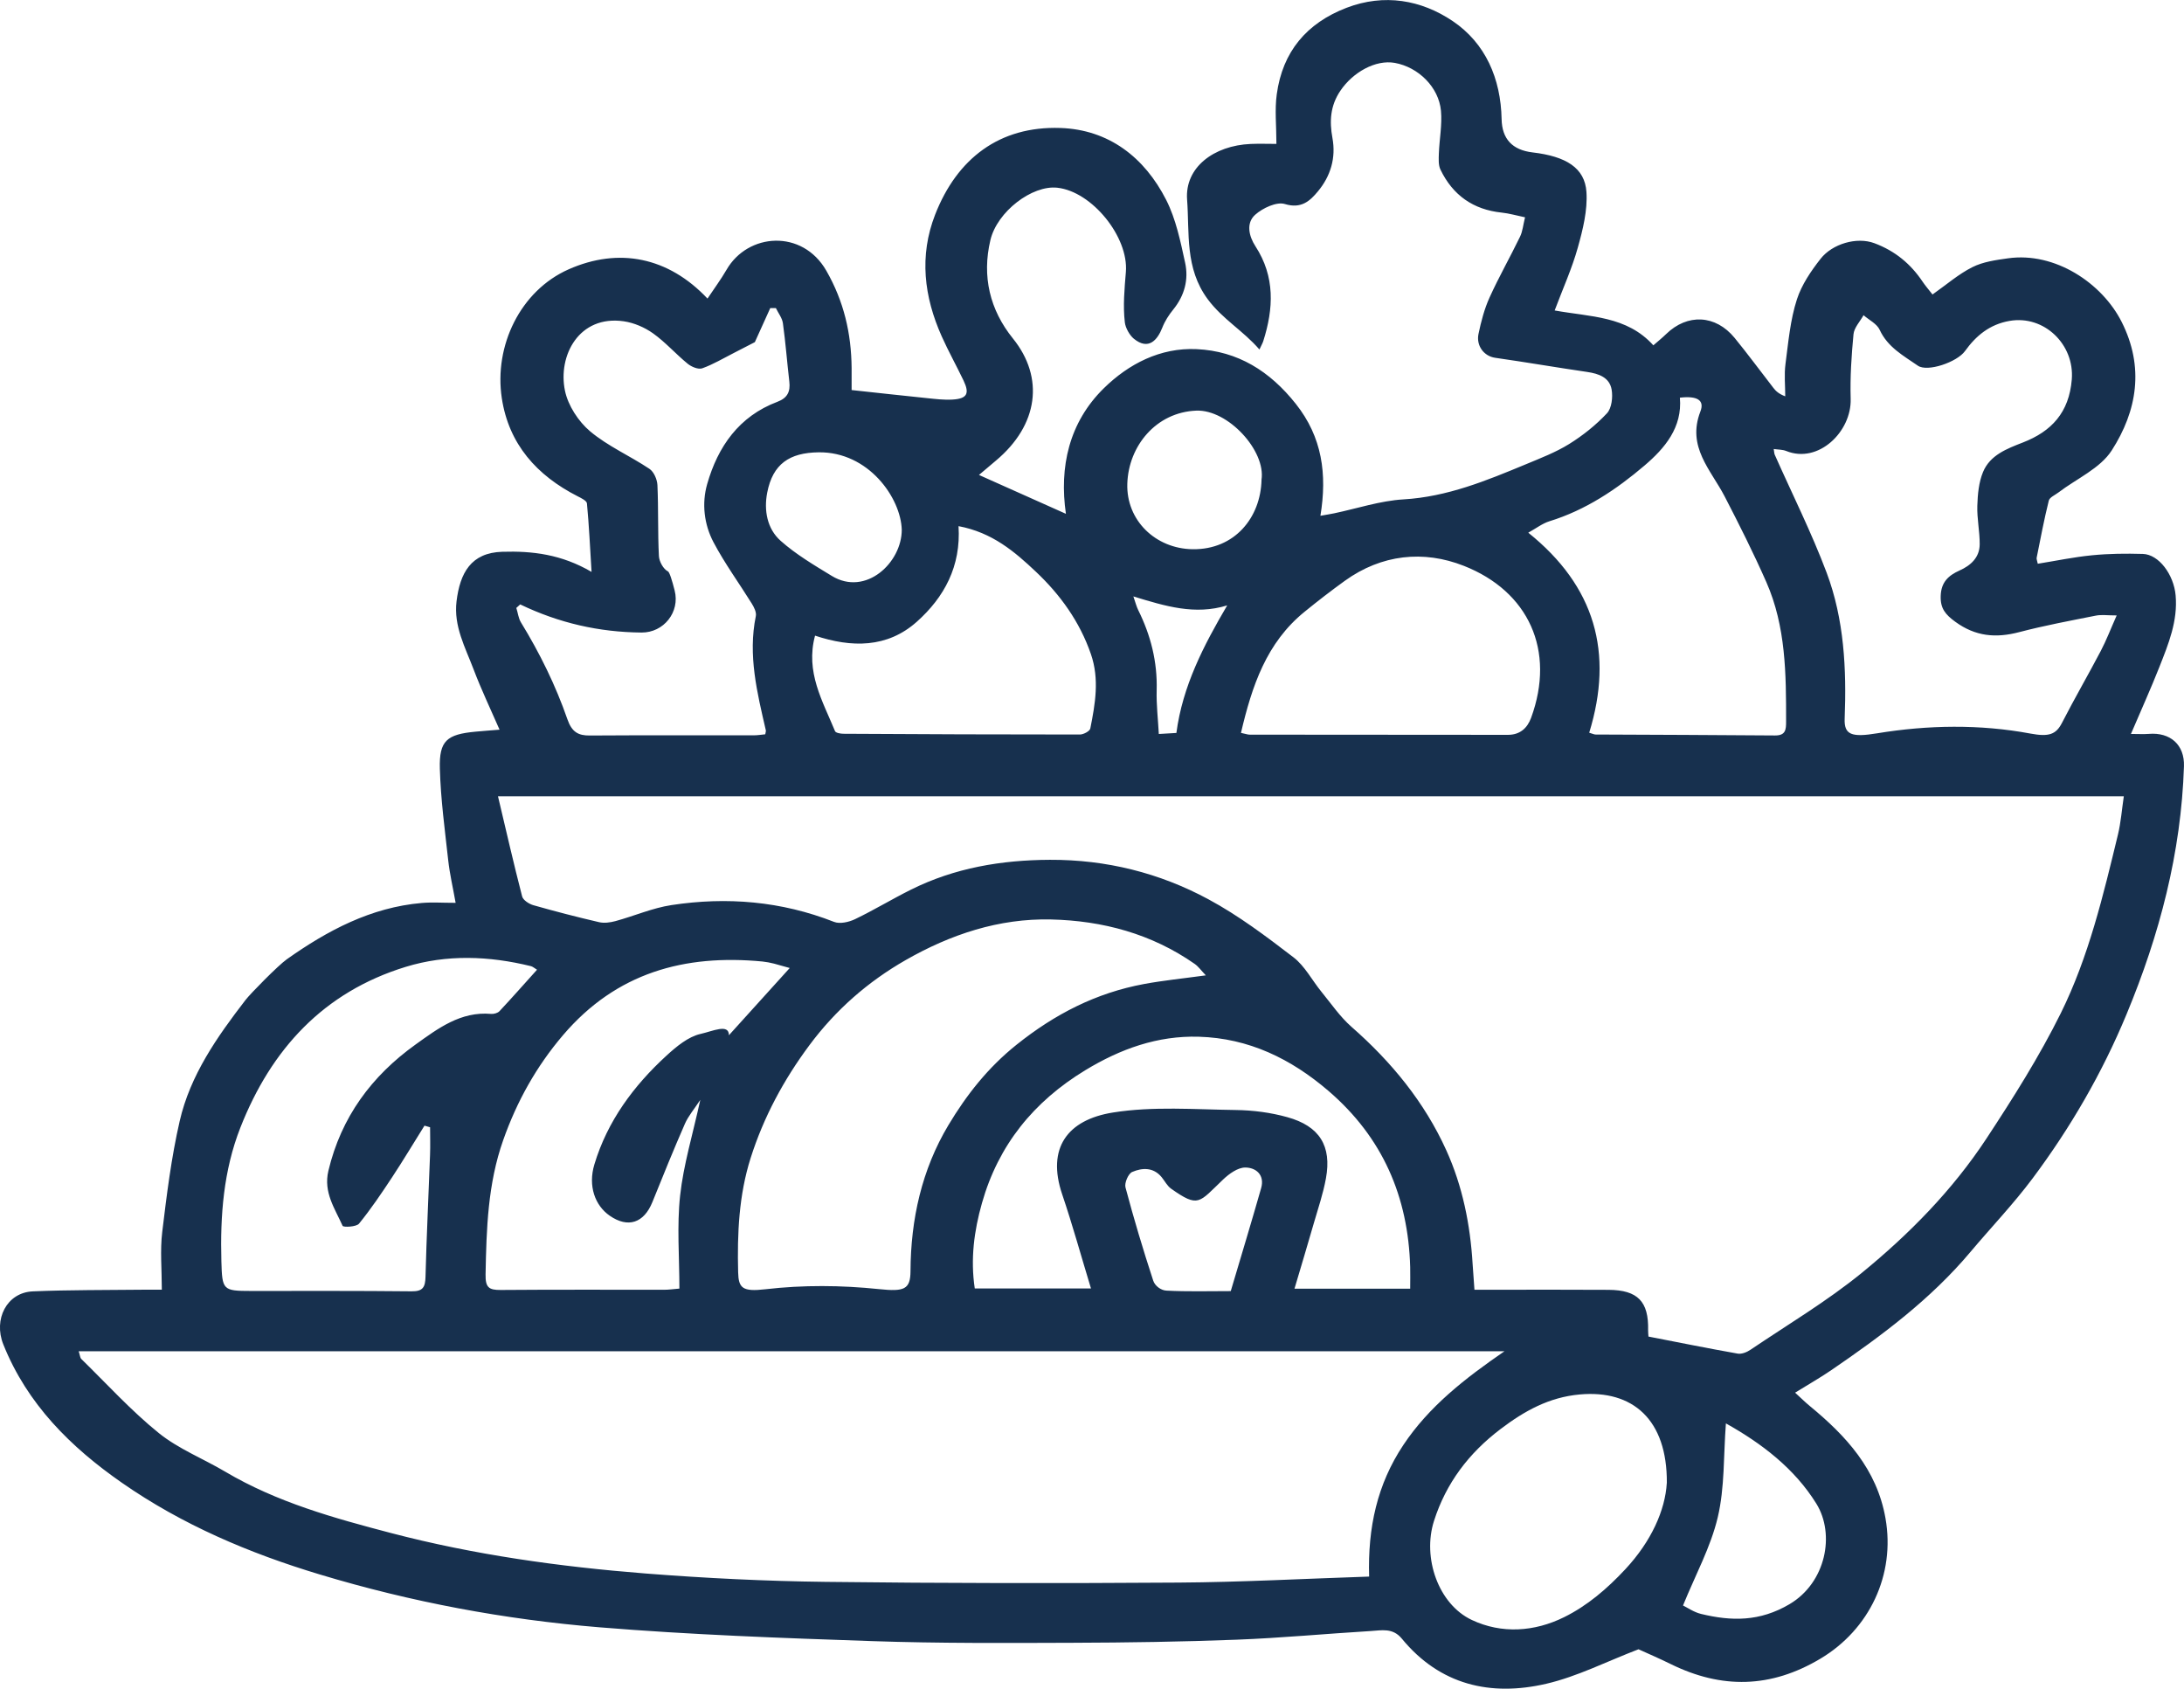 <?xml version="1.0" encoding="UTF-8"?> <svg xmlns="http://www.w3.org/2000/svg" id="Layer_2" data-name="Layer 2" viewBox="0 0 487.34 376.73"><defs><style> .cls-1 { fill: #17304e; } </style></defs><g id="Layer_1-2" data-name="Layer 1"><path class="cls-1" d="M346.89,69.26c8.02,1.46,16.1,1.2,22.04,7.78,1.02-.89,1.97-1.65,2.84-2.5,4.74-4.62,11.03-4.35,15.29.84,2.98,3.64,5.76,7.44,8.65,11.15.54.7,1.18,1.33,2.65,1.89,0-2.4-.26-4.83.05-7.19.64-4.86,1.06-9.85,2.56-14.46,1.06-3.25,3.12-6.29,5.29-9.05,2.6-3.31,8.05-4.94,12-3.46,4.63,1.73,8.11,4.63,10.77,8.61.62.92,1.36,1.76,2.19,2.83,3.11-2.19,5.81-4.55,8.9-6.1,2.38-1.2,5.24-1.59,7.94-1.97,10.51-1.49,21.01,5.55,25.36,14.17,5.11,10.11,3.46,19.88-2.21,28.69-2.58,4.02-7.85,6.3-11.89,9.38-.76.58-1.96,1.08-2.15,1.81-1.05,4.21-1.85,8.49-2.71,12.75-.06.3.11.64.25,1.34,4.07-.65,8.07-1.5,12.12-1.89,3.75-.37,7.55-.41,11.32-.3,3.57.1,6.91,4.61,7.32,9.24.51,5.73-1.6,10.85-3.62,15.97-1.89,4.79-4.02,9.49-6.35,14.95,1.63,0,2.8.08,3.96-.01,4.81-.41,8.03,2.42,7.87,7.22-.62,19.29-5.45,37.62-12.82,55.35-5.43,13.09-12.49,25.27-20.95,36.59-4.28,5.73-9.26,10.93-13.87,16.41-8.87,10.56-19.8,18.69-31.09,26.4-2.43,1.66-5,3.12-8.04,5,1.36,1.24,2.27,2.15,3.27,2.97,8.11,6.68,14.97,14.09,16.9,25.05,2.23,12.61-3.58,24.8-14.51,31.32-11.08,6.61-22.03,6.8-33.39,1.22-2.66-1.31-5.39-2.48-7.21-3.31-7.13,2.73-13.65,6.08-20.57,7.69-12.43,2.89-23.74.29-32.25-10.07-2.03-2.47-4.53-1.83-6.96-1.69-9.97.6-19.93,1.55-29.9,1.93-12.18.47-24.37.65-36.55.69-14.91.05-29.84.14-44.73-.37-20.3-.69-40.62-1.42-60.86-3.08-21.18-1.74-42.02-5.63-62.47-11.8-15.76-4.75-30.67-11.08-44.13-20.45-11.41-7.94-21.14-17.55-26.47-30.89-2.22-5.56.75-11.55,6.59-11.81,8.16-.35,16.33-.27,24.5-.37,1.23-.01,2.46,0,4.29,0,0-4.56-.41-8.77.09-12.88,1-8.28,2.03-16.61,3.89-24.72,2.35-10.27,8.36-18.81,14.69-27.03,1.08-1.41,7.26-7.7,9.22-9.09,9.06-6.41,18.76-11.58,30.12-12.56,2.27-.2,4.56-.03,7.55-.03-.63-3.52-1.32-6.46-1.65-9.44-.75-6.82-1.68-13.65-1.87-20.49-.18-6.26,1.56-7.66,7.98-8.26,1.69-.16,3.38-.28,5.34-.44-2.03-4.66-4.1-8.98-5.79-13.45-1.85-4.89-4.48-9.63-3.81-15.18.77-6.32,3.22-10.85,10.19-11.06,6.75-.21,13.24.57,19.94,4.49-.35-5.63-.57-10.47-1.03-15.29-.06-.59-1.29-1.19-2.07-1.58-9.11-4.64-15.38-11.63-16.93-21.91-1.76-11.63,4.11-23.95,14.93-28.73,11.18-4.94,22.23-2.74,30.97,6.53,1.46-2.2,2.98-4.23,4.24-6.41,4.74-8.25,16.92-9.15,22.28.2,3.92,6.84,5.57,13.99,5.64,21.69.01,1.49,0,2.97,0,4.93,5.64.61,11.18,1.22,16.72,1.79,1.94.2,3.9.45,5.83.33,3.21-.2,3.81-1.32,2.44-4.21-1.58-3.31-3.38-6.53-4.88-9.88-3.96-8.84-5.06-17.96-1.48-27.15,4.9-12.56,14.39-19.8,27.94-19.35,10.8.36,18.78,6.54,23.62,16.04,2.18,4.29,3.19,9.26,4.23,14.02.82,3.75-.13,7.33-2.63,10.42-1.01,1.24-1.89,2.6-2.47,4.09-1.08,2.74-3.07,5.11-6.34,2.45-.95-.77-1.87-2.42-2.01-3.64-.44-3.69-.08-7.52.23-11.26.64-7.79-7.55-17.95-15.31-18.79-5.62-.61-13.41,5.33-14.92,11.68-1.92,8.09-.13,15.57,5.03,21.96,7.04,8.72,5.71,19.3-3.82,27.26-1.03.86-2.04,1.73-3.76,3.18,6.92,3.09,13.18,5.89,19.4,8.67-1.51-10.42.67-20.38,8.48-28.03,5.51-5.4,12.57-9.08,20.67-8.71,9.23.42,16.37,4.93,22.15,12.21,5.88,7.41,7.02,15.66,5.49,24.97,1.35-.24,2.21-.37,3.06-.55,5.15-1.08,10.27-2.8,15.47-3.11,9.77-.57,18.51-4.18,27.31-7.83,3.28-1.37,6.66-2.66,9.66-4.52,3.07-1.91,5.98-4.23,8.44-6.86,1.06-1.14,1.34-3.6,1.04-5.3-.48-2.71-2.88-3.54-5.46-3.92-6.85-1-13.68-2.18-20.53-3.16-2.57-.37-4.25-2.76-3.72-5.31.58-2.77,1.31-5.58,2.47-8.14,2.08-4.6,4.6-9.01,6.8-13.56.58-1.19.69-2.6,1.12-4.33-1.94-.4-3.56-.88-5.21-1.05-6.36-.66-10.91-3.88-13.66-9.58-.5-1.04-.4-2.43-.36-3.65.12-3.16.75-6.36.47-9.47-.49-5.31-5.06-9.75-10.3-10.7-4.3-.77-9.38,2.1-12.16,6.23-2.26,3.36-2.44,6.8-1.76,10.52.82,4.47-.42,8.52-3.23,11.9-1.76,2.12-3.7,3.96-7.37,2.84-1.85-.57-4.96.89-6.64,2.39-2.09,1.87-1.39,4.8.06,7.03,4.41,6.78,4.06,13.89,1.74,21.18-.14.43-.37.82-.85,1.85-3.65-4.22-8.21-6.74-11.53-11.21-5.14-6.92-4.05-14.78-4.61-22.22-.54-7.18,5.95-12.08,14.2-12.43,1.92-.08,3.84-.01,5.73-.01,0-4.07-.4-7.64.08-11.08,1.29-9.46,6.63-15.85,15.56-19.28,8.43-3.23,16.68-1.76,23.68,2.95,7.34,4.94,10.75,12.84,10.93,21.88q.13,6.63,6.91,7.43c7.48.88,11.66,3.45,12.02,8.83.27,4.09-.8,8.39-1.93,12.42-1.28,4.6-3.28,9.01-5.17,14.03ZM367.87,298.19c6.86,1.33,13.36,2.65,19.89,3.8.88.15,2.05-.32,2.84-.86,8.35-5.64,17.08-10.83,24.86-17.17,10.58-8.64,20.22-18.44,27.77-29.91,5.96-9.06,11.8-18.29,16.61-27.99,6.23-12.59,9.48-26.32,12.78-39.94.63-2.62.83-5.35,1.29-8.47H111.12c1.83,7.7,3.5,15.05,5.39,22.34.21.82,1.52,1.67,2.48,1.95,4.86,1.38,9.75,2.65,14.67,3.79,1.15.27,2.5.08,3.66-.23,4.19-1.14,8.26-2.93,12.52-3.58,12.36-1.88,24.5-.87,36.27,3.75,1.3.51,3.32.05,4.69-.61,4.23-2.03,8.25-4.48,12.45-6.57,9.76-4.87,20.19-6.62,31.02-6.67,12.57-.05,24.46,2.91,35.4,8.82,6.7,3.61,12.88,8.27,18.94,12.92,2.56,1.96,4.16,5.14,6.27,7.72,2.17,2.65,4.14,5.56,6.69,7.8,8.9,7.8,16.29,16.79,21.16,27.55,3.62,7.98,5.35,16.58,5.87,25.36.11,1.81.26,3.61.41,5.75,1.57,0,2.82,0,4.06,0,8.63,0,17.26-.04,25.89.02,6.5.05,8.95,2.62,8.8,9-.01.45.05.9.08,1.45ZM305.51,351.74c-.33-10.94,1.81-20.62,7.63-29.36,5.71-8.57,13.63-14.77,22.57-20.92H17.56c.29.91.31,1.45.58,1.72,5.7,5.57,11.1,11.53,17.28,16.52,4.4,3.55,9.91,5.71,14.84,8.63,11.51,6.82,24.29,10.36,37.01,13.69,18.57,4.86,37.61,7.51,56.75,9.02,13.38,1.05,26.81,1.71,40.23,1.87,26.24.32,52.48.34,78.72.16,13.98-.09,27.96-.86,42.54-1.34ZM395.79,100.18c.11.61.1.96.22,1.25,3.89,8.76,8.21,17.36,11.58,26.31,3.93,10.45,4.46,21.52,4.03,32.61-.14,3.58,1.55,4.19,7.23,3.25,11.35-1.87,22.95-2.05,34.25.06,4.09.76,5.68.2,7-2.37,2.78-5.41,5.84-10.68,8.67-16.07,1.25-2.38,2.21-4.91,3.55-7.92-2.04,0-3.38-.21-4.64.04-5.73,1.14-11.49,2.21-17.13,3.69-5.2,1.36-9.74.97-14.25-2.32-2.21-1.61-3.35-2.98-3.25-5.77.1-3.05,1.7-4.54,4.19-5.66,2.53-1.13,4.49-2.91,4.51-5.85.02-2.86-.62-5.73-.53-8.58.08-2.54.32-5.25,1.28-7.56,1.57-3.77,5.31-5.18,8.88-6.57,6.4-2.48,10.32-6.69,10.92-14.07.63-7.81-6.17-14.4-13.88-13.06-4.45.77-7.49,3.31-9.95,6.73-1.77,2.47-8.38,4.74-10.52,3.26-3.2-2.22-6.73-4.11-8.52-8-.62-1.35-2.37-2.19-3.6-3.26-.78,1.41-2.1,2.78-2.24,4.25-.46,4.79-.77,9.62-.63,14.43.21,7.31-7.22,14.53-14.39,11.61-.79-.32-1.74-.29-2.78-.44ZM269.07,217.6c-1.04-1.08-1.65-1.97-2.49-2.56-9.61-6.71-20.52-9.64-32.03-9.91-11.63-.28-22.46,3.34-32.46,9.06-8.41,4.81-15.61,11.1-21.47,18.98-5.75,7.73-10.22,16.04-13.12,25.17-2.63,8.29-3.01,16.86-2.79,25.52.09,3.51.97,4.36,6.06,3.77,8.43-.98,16.95-.91,25.4-.03,5.56.58,6.98.1,7-4.01.05-11.54,2.51-22.64,8.46-32.58,4.03-6.72,8.79-12.8,15.17-17.91,8.59-6.88,17.8-11.59,28.48-13.57,4.33-.8,8.74-1.24,13.78-1.93ZM116.08,134.84l-.87.79c.36,1.07.45,2.27,1.04,3.23,4.19,6.84,7.73,14.02,10.36,21.6,1,2.89,2.46,3.65,4.97,3.63,12.2-.08,24.4-.03,36.6-.04.88,0,1.75-.15,2.58-.23.07-.43.17-.67.13-.88-1.93-8.39-4.03-16.76-2.23-25.5.17-.84-.4-1.97-.91-2.79-2.84-4.57-6.03-8.93-8.54-13.68-2.1-3.98-2.65-8.65-1.41-12.97,2.39-8.36,7.09-15.13,15.67-18.36,2.26-.85,2.92-2.28,2.66-4.51-.5-4.33-.83-8.69-1.43-13.01-.16-1.18-1.03-2.26-1.57-3.39h-1.25c-1.23,2.71-2.46,5.43-3.44,7.6-1.8.93-3.25,1.68-4.7,2.42-2.33,1.18-4.6,2.55-7.04,3.42-.87.31-2.41-.33-3.25-1.02-2.66-2.17-4.95-4.8-7.73-6.78-1.88-1.34-4.26-2.36-6.53-2.69-9.99-1.44-14.75,7.67-13.12,15.5.69,3.3,2.99,6.84,5.6,9.04,3.96,3.33,8.9,5.47,13.25,8.38.99.66,1.72,2.36,1.78,3.62.24,5.27.06,10.56.33,15.83.06,1.23,1.01,2.94,2.02,3.43.35.17.92,2,1.49,4.25,1.24,4.81-2.43,9.43-7.39,9.39-9.44-.08-18.41-2.11-27.08-6.28ZM354.63,163.47c.76.22,1.08.4,1.41.4,13.35.07,26.7.09,40.04.21,2.4.02,2.47-1.34,2.47-3.11.01-10.58-.04-21.19-4.41-31.11-2.86-6.48-6.04-12.82-9.3-19.11-3.09-5.96-8.47-11.05-5.42-18.93.99-2.55-.7-3.55-4.57-3.1.59,6.63-3.36,11.28-7.89,15.14-6.28,5.35-13.16,9.95-21.22,12.43-1.55.48-2.92,1.55-4.72,2.55,14.9,11.96,19.09,26.77,13.6,44.62ZM119.84,216.35c-.61-.37-.96-.7-1.36-.8-9.33-2.3-18.8-2.66-27.97.16-18.29,5.62-29.99,18.34-36.87,35.85-3.77,9.6-4.52,19.63-4.24,29.83.18,6.4.3,6.62,6.58,6.62,11.96,0,23.92-.05,35.88.08,2.51.03,3.03-.93,3.09-3.23.23-9.07.68-18.13,1.01-27.19.08-2.06.01-4.12.01-6.18l-1.25-.36c-2.41,3.85-4.74,7.75-7.24,11.54-2.33,3.53-4.7,7.05-7.36,10.32-.6.74-3.51.85-3.67.49-1.73-3.88-4.31-7.46-3.17-12.28,2.85-11.97,9.65-21.15,19.45-28.17,5-3.58,10.07-7.43,16.86-6.83.62.05,1.48-.19,1.88-.62,2.79-2.98,5.49-6.05,8.35-9.22ZM156.29,245.34c-1.41,2.14-2.69,3.63-3.45,5.35-2.53,5.78-4.9,11.63-7.26,17.48-1.9,4.7-5.45,5.87-9.53,3.05-3.28-2.27-4.87-6.63-3.42-11.44,2.91-9.67,8.76-17.56,16.12-24.3,2.21-2.02,4.83-4.2,7.59-4.82,2.7-.6,6.31-2.36,6.31.3,4.82-5.33,9.03-9.97,13.57-15-1.71-.48-2.58-.73-3.51-.98-.7-.19-1.86-.4-2.58-.47-17.37-1.66-32.59,2.48-44.48,16.41-5.98,7.01-10.32,14.8-13.37,23.45-3.44,9.73-3.74,19.79-3.93,29.93-.05,2.91.7,3.51,3.37,3.49,12.2-.1,24.4-.04,36.6-.05.89,0,1.78-.13,3.28-.26,0-7.02-.58-13.96.16-20.74.75-6.89,2.82-13.64,4.51-21.39ZM314.67,287.5c0-1.84.04-3.33,0-4.81-.44-15.71-6.14-28.92-18.22-39.3-8.39-7.2-17.81-11.77-28.94-12.1-9.2-.27-17.5,2.71-25.35,7.48-11.5,6.99-19.38,16.68-23.05,29.65-1.75,6.18-2.59,12.48-1.6,19.03h25.93c-2.21-7.26-4.12-14.2-6.43-21.01-3.49-10.31,1.17-16.62,11.33-18.24,8.94-1.43,18.26-.68,27.41-.56,3.84.05,7.79.56,11.48,1.59,7.24,2,9.96,6.45,8.64,13.66-.61,3.37-1.73,6.65-2.69,9.96-1.37,4.76-2.8,9.51-4.33,14.66h25.81ZM276.9,163.5c1.07.22,1.51.4,1.96.4,19.2.02,38.41.01,57.61.04,2.71,0,4.33-1.49,5.18-3.79,5.52-15.06-.58-28.24-15.02-33.92-8.98-3.53-18.33-2.57-26.55,3.35-3.05,2.2-6.04,4.51-8.96,6.89-8.52,6.9-11.75,16.54-14.21,27.04ZM371.94,330.85c.1-14.12-7.59-20.82-19.43-19.75-6.87.62-12.34,3.67-17.68,7.72-7.09,5.37-12.16,12.07-14.85,20.5-2.62,8.2.96,18.57,8.44,22.09,6.66,3.14,13.99,2.65,20.61-.63,5.19-2.57,9.56-6.31,13.64-10.68,5.82-6.24,8.9-13.18,9.26-19.24ZM213.89,117.38c.57,8.97-3.2,15.87-9.3,21.32-6.62,5.91-14.59,5.81-22.72,3.11-2.19,8.13,1.71,14.61,4.46,21.31.16.39,1.21.57,1.85.58,17.59.1,35.19.18,52.78.17.81,0,2.21-.74,2.33-1.34,1.1-5.51,2.07-11.01.13-16.62-2.5-7.23-6.84-13.24-12.28-18.37-4.71-4.44-9.71-8.75-17.26-10.16ZM385.12,317.56c-.55,7.23-.25,14.29-1.81,20.91-1.56,6.65-4.98,12.86-7.76,19.71.99.48,2.42,1.49,4.01,1.88,6.81,1.65,13.1,1.75,19.75-2.17,8.17-4.83,10.21-15.63,5.99-22.43-4.88-7.87-12.22-13.45-20.17-17.9ZM281.49,107.06c1.01-6.49-7.47-15.72-14.54-15.45-8.99.35-15.13,7.9-15.4,16.28-.27,8.19,6.29,14.53,14.59,14.64,9.35.12,15.16-7.04,15.36-15.47ZM201.22,118.18c-.21-7.1-7.41-17.41-18.55-17.27-6.52.08-10.23,2.61-11.47,8.98-.77,3.94-.04,8.07,2.99,10.76,3.42,3.04,7.47,5.43,11.41,7.83,7.6,4.64,15.64-2.98,15.62-10.3ZM274.63,288.05c2.33-7.85,4.62-15.39,6.78-22.97.85-2.96-1.16-4.61-3.55-4.61-1.67,0-3.61,1.41-4.95,2.69-5.4,5.14-5.42,6.38-11.59,2.03-.87-.62-1.41-1.71-2.11-2.57-1.85-2.25-4.34-2.11-6.57-1.16-.87.37-1.76,2.45-1.5,3.44,1.86,6.99,3.94,13.93,6.19,20.8.38,1.17,1.71,2.17,2.94,2.23,4.68.25,9.38.11,14.35.11ZM262.5,163.52c1.38-10.46,6.08-19.51,11.34-28.46-7.21,2.22-13.79.18-20.94-2,.5,1.44.7,2.28,1.08,3.04,2.8,5.64,4.3,11.54,4.12,17.9-.09,3.19.3,6.39.48,9.75,1.67-.1,2.68-.16,3.92-.23Z"></path></g></svg> 